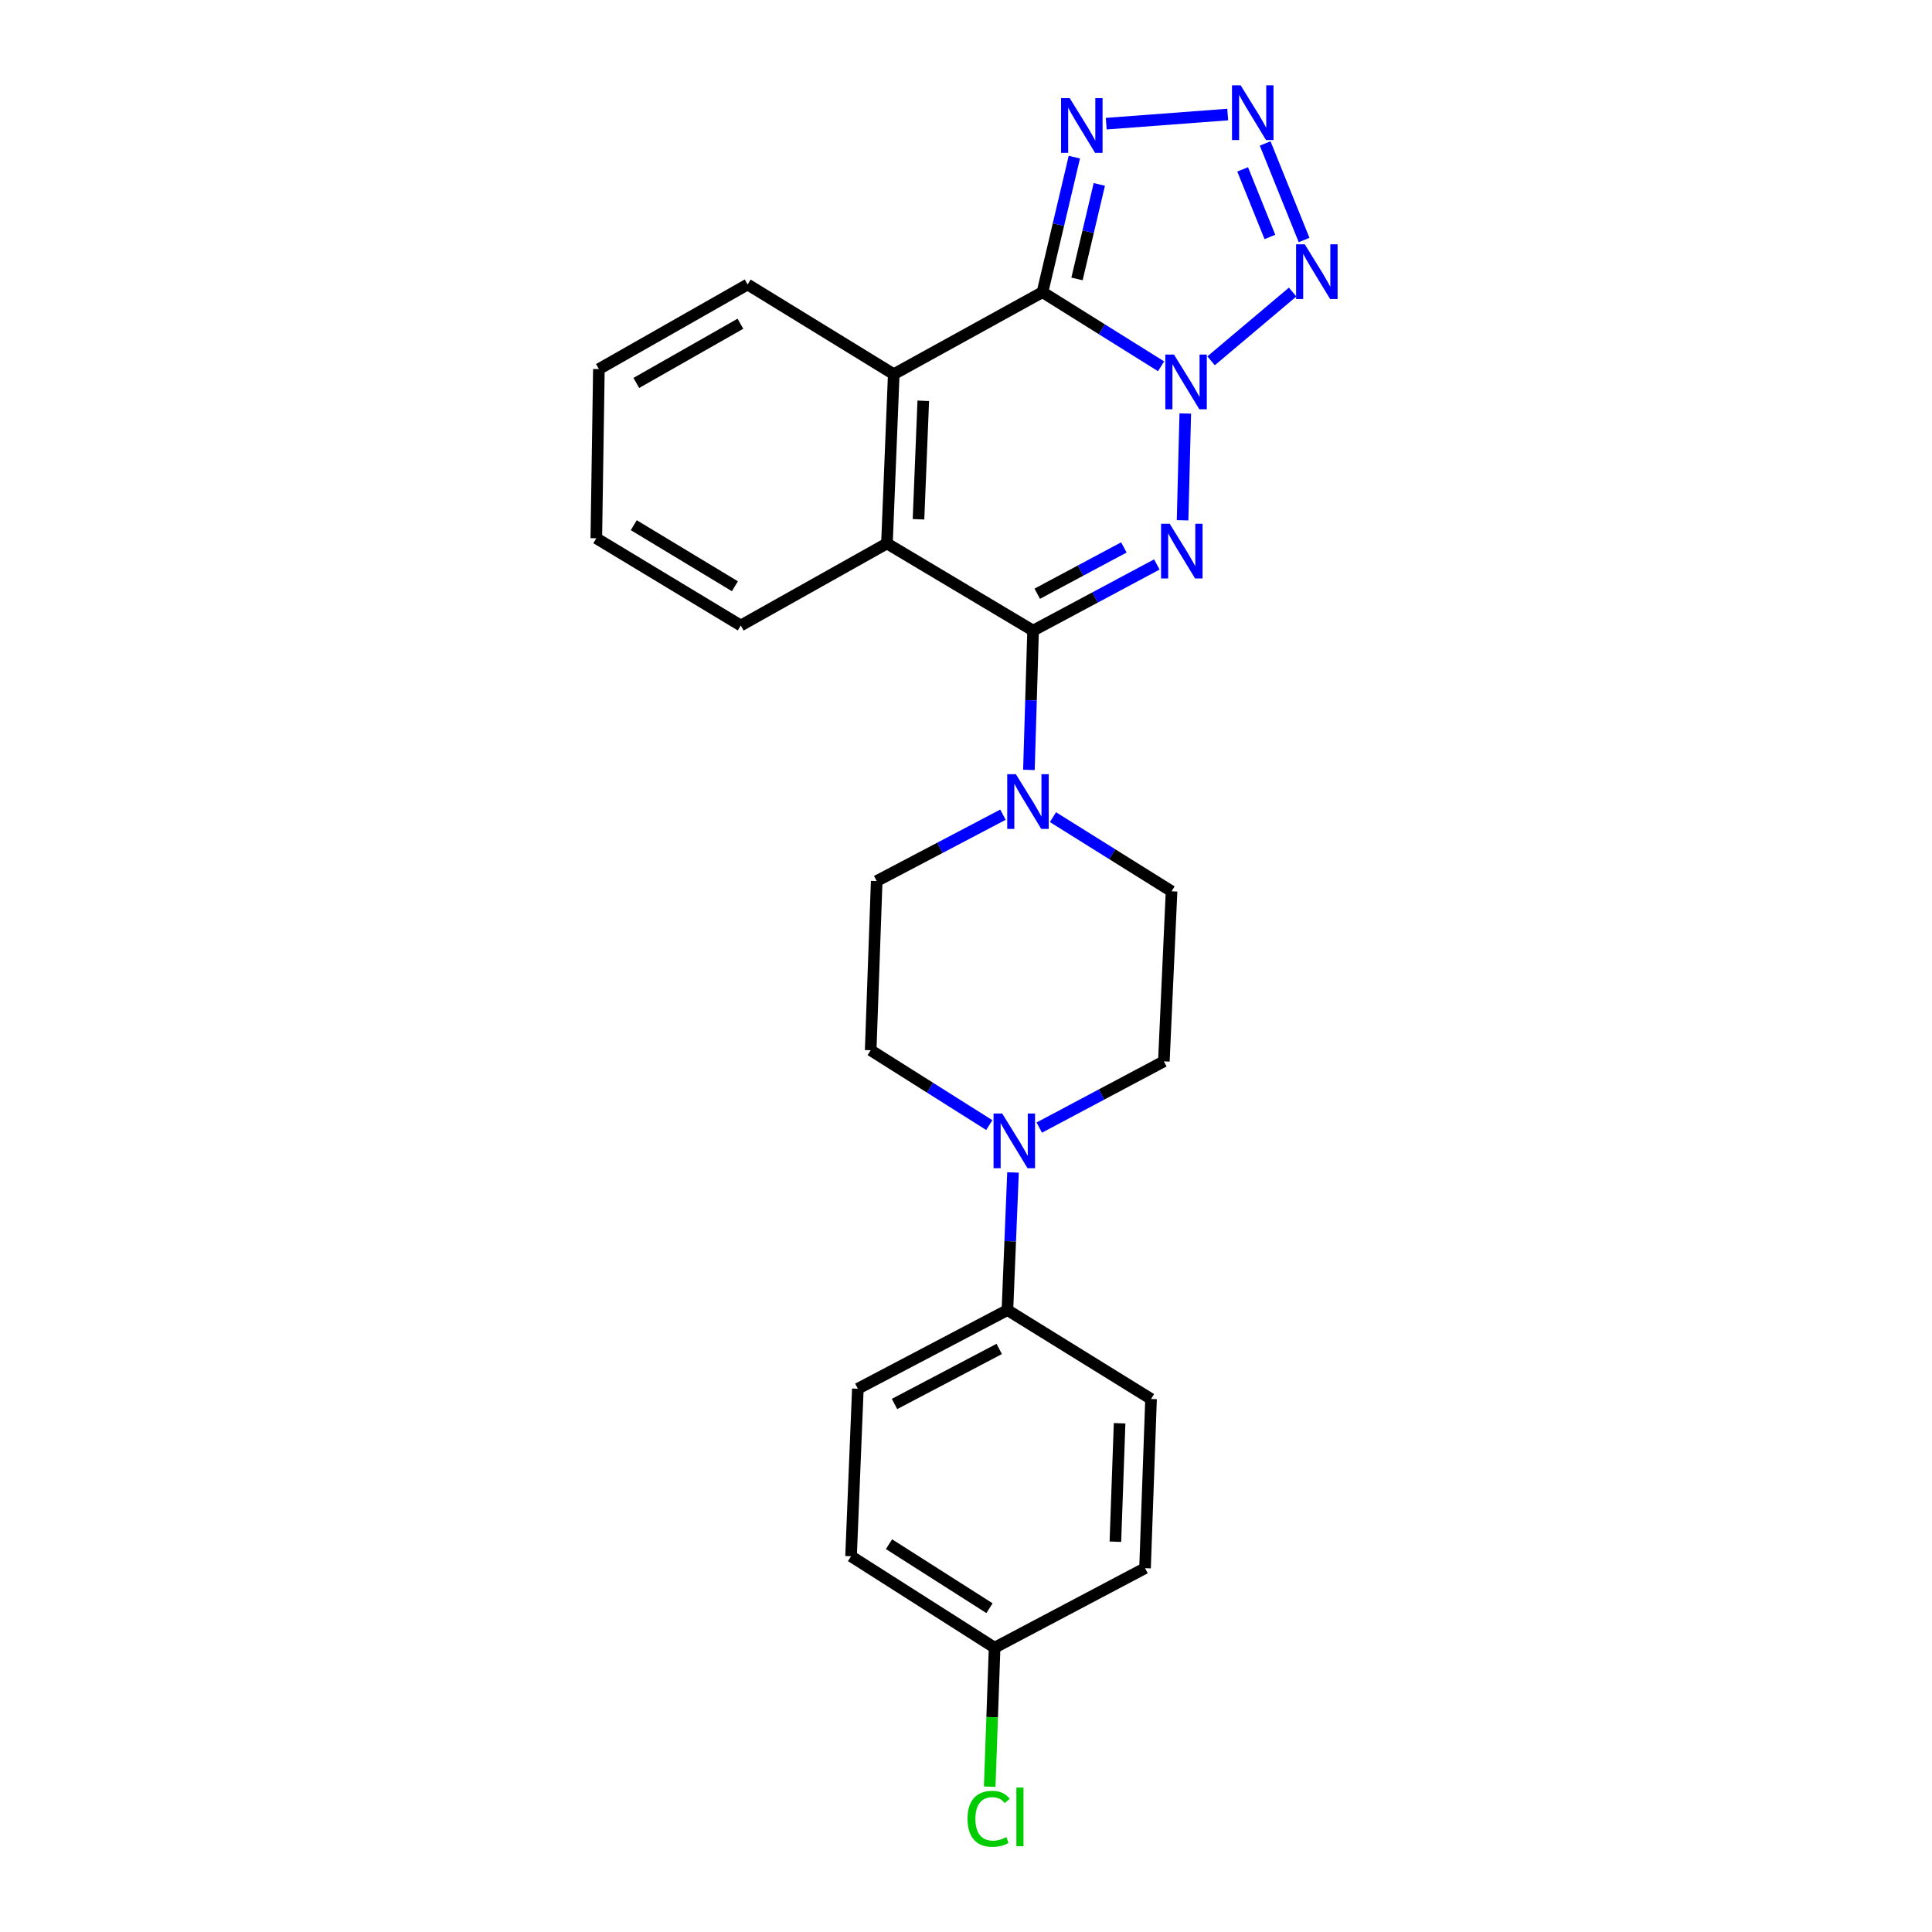 <?xml version='1.0' encoding='iso-8859-1'?>
<svg version='1.1' baseProfile='full'
              xmlns='http://www.w3.org/2000/svg'
                      xmlns:rdkit='http://www.rdkit.org/xml'
                      xmlns:xlink='http://www.w3.org/1999/xlink'
                  xml:space='preserve'
width='1000px' height='1000px' viewBox='0 0 1000 1000'>
<!-- END OF HEADER -->
<rect style='opacity:1.0;fill:#FFFFFF;stroke:none' width='1000' height='1000' x='0' y='0'> </rect>
<path class='bond-0' d='M 613.495,214.025 L 612.103,269.31' style='fill:none;fill-rule:evenodd;stroke:#0000FF;stroke-width:6px;stroke-linecap:butt;stroke-linejoin:miter;stroke-opacity:1' />
<path class='bond-1' d='M 600.976,189.594 L 570.28,170.411' style='fill:none;fill-rule:evenodd;stroke:#0000FF;stroke-width:6px;stroke-linecap:butt;stroke-linejoin:miter;stroke-opacity:1' />
<path class='bond-1' d='M 570.28,170.411 L 539.583,151.228' style='fill:none;fill-rule:evenodd;stroke:#000000;stroke-width:6px;stroke-linecap:butt;stroke-linejoin:miter;stroke-opacity:1' />
<path class='bond-3' d='M 626.86,186.755 L 669.066,151.174' style='fill:none;fill-rule:evenodd;stroke:#0000FF;stroke-width:6px;stroke-linecap:butt;stroke-linejoin:miter;stroke-opacity:1' />
<path class='bond-2' d='M 598.779,292.159 L 566.751,309.279' style='fill:none;fill-rule:evenodd;stroke:#0000FF;stroke-width:6px;stroke-linecap:butt;stroke-linejoin:miter;stroke-opacity:1' />
<path class='bond-2' d='M 566.751,309.279 L 534.723,326.399' style='fill:none;fill-rule:evenodd;stroke:#000000;stroke-width:6px;stroke-linecap:butt;stroke-linejoin:miter;stroke-opacity:1' />
<path class='bond-2' d='M 581.713,283.344 L 559.294,295.328' style='fill:none;fill-rule:evenodd;stroke:#0000FF;stroke-width:6px;stroke-linecap:butt;stroke-linejoin:miter;stroke-opacity:1' />
<path class='bond-2' d='M 559.294,295.328 L 536.874,307.312' style='fill:none;fill-rule:evenodd;stroke:#000000;stroke-width:6px;stroke-linecap:butt;stroke-linejoin:miter;stroke-opacity:1' />
<path class='bond-5' d='M 539.583,151.228 L 547.832,116.282' style='fill:none;fill-rule:evenodd;stroke:#000000;stroke-width:6px;stroke-linecap:butt;stroke-linejoin:miter;stroke-opacity:1' />
<path class='bond-5' d='M 547.832,116.282 L 556.081,81.336' style='fill:none;fill-rule:evenodd;stroke:#0000FF;stroke-width:6px;stroke-linecap:butt;stroke-linejoin:miter;stroke-opacity:1' />
<path class='bond-5' d='M 557.454,144.378 L 563.228,119.916' style='fill:none;fill-rule:evenodd;stroke:#000000;stroke-width:6px;stroke-linecap:butt;stroke-linejoin:miter;stroke-opacity:1' />
<path class='bond-5' d='M 563.228,119.916 L 569.002,95.454' style='fill:none;fill-rule:evenodd;stroke:#0000FF;stroke-width:6px;stroke-linecap:butt;stroke-linejoin:miter;stroke-opacity:1' />
<path class='bond-6' d='M 539.583,151.228 L 462.605,193.676' style='fill:none;fill-rule:evenodd;stroke:#000000;stroke-width:6px;stroke-linecap:butt;stroke-linejoin:miter;stroke-opacity:1' />
<path class='bond-8' d='M 534.723,326.399 L 533.645,362.449' style='fill:none;fill-rule:evenodd;stroke:#000000;stroke-width:6px;stroke-linecap:butt;stroke-linejoin:miter;stroke-opacity:1' />
<path class='bond-8' d='M 533.645,362.449 L 532.567,398.5' style='fill:none;fill-rule:evenodd;stroke:#0000FF;stroke-width:6px;stroke-linecap:butt;stroke-linejoin:miter;stroke-opacity:1' />
<path class='bond-26' d='M 534.723,326.399 L 459.081,281.288' style='fill:none;fill-rule:evenodd;stroke:#000000;stroke-width:6px;stroke-linecap:butt;stroke-linejoin:miter;stroke-opacity:1' />
<path class='bond-4' d='M 674.993,124.233 L 654.844,74.253' style='fill:none;fill-rule:evenodd;stroke:#0000FF;stroke-width:6px;stroke-linecap:butt;stroke-linejoin:miter;stroke-opacity:1' />
<path class='bond-4' d='M 657.299,122.651 L 643.195,87.665' style='fill:none;fill-rule:evenodd;stroke:#0000FF;stroke-width:6px;stroke-linecap:butt;stroke-linejoin:miter;stroke-opacity:1' />
<path class='bond-25' d='M 635.461,59.289 L 572.579,64.012' style='fill:none;fill-rule:evenodd;stroke:#0000FF;stroke-width:6px;stroke-linecap:butt;stroke-linejoin:miter;stroke-opacity:1' />
<path class='bond-7' d='M 462.605,193.676 L 459.081,281.288' style='fill:none;fill-rule:evenodd;stroke:#000000;stroke-width:6px;stroke-linecap:butt;stroke-linejoin:miter;stroke-opacity:1' />
<path class='bond-7' d='M 477.883,207.454 L 475.416,268.782' style='fill:none;fill-rule:evenodd;stroke:#000000;stroke-width:6px;stroke-linecap:butt;stroke-linejoin:miter;stroke-opacity:1' />
<path class='bond-21' d='M 462.605,193.676 L 386.963,147.247' style='fill:none;fill-rule:evenodd;stroke:#000000;stroke-width:6px;stroke-linecap:butt;stroke-linejoin:miter;stroke-opacity:1' />
<path class='bond-22' d='M 459.081,281.288 L 383.421,323.754' style='fill:none;fill-rule:evenodd;stroke:#000000;stroke-width:6px;stroke-linecap:butt;stroke-linejoin:miter;stroke-opacity:1' />
<path class='bond-11' d='M 545.009,422.956 L 575.701,442.142' style='fill:none;fill-rule:evenodd;stroke:#0000FF;stroke-width:6px;stroke-linecap:butt;stroke-linejoin:miter;stroke-opacity:1' />
<path class='bond-11' d='M 575.701,442.142 L 606.393,461.328' style='fill:none;fill-rule:evenodd;stroke:#000000;stroke-width:6px;stroke-linecap:butt;stroke-linejoin:miter;stroke-opacity:1' />
<path class='bond-12' d='M 519.126,421.68 L 486.449,438.854' style='fill:none;fill-rule:evenodd;stroke:#0000FF;stroke-width:6px;stroke-linecap:butt;stroke-linejoin:miter;stroke-opacity:1' />
<path class='bond-12' d='M 486.449,438.854 L 453.773,456.029' style='fill:none;fill-rule:evenodd;stroke:#000000;stroke-width:6px;stroke-linecap:butt;stroke-linejoin:miter;stroke-opacity:1' />
<path class='bond-9' d='M 512.057,582.346 L 481.359,562.976' style='fill:none;fill-rule:evenodd;stroke:#0000FF;stroke-width:6px;stroke-linecap:butt;stroke-linejoin:miter;stroke-opacity:1' />
<path class='bond-9' d='M 481.359,562.976 L 450.662,543.606' style='fill:none;fill-rule:evenodd;stroke:#000000;stroke-width:6px;stroke-linecap:butt;stroke-linejoin:miter;stroke-opacity:1' />
<path class='bond-10' d='M 524.331,606.861 L 522.888,642.478' style='fill:none;fill-rule:evenodd;stroke:#0000FF;stroke-width:6px;stroke-linecap:butt;stroke-linejoin:miter;stroke-opacity:1' />
<path class='bond-10' d='M 522.888,642.478 L 521.444,678.095' style='fill:none;fill-rule:evenodd;stroke:#000000;stroke-width:6px;stroke-linecap:butt;stroke-linejoin:miter;stroke-opacity:1' />
<path class='bond-28' d='M 537.926,583.636 L 570.169,566.499' style='fill:none;fill-rule:evenodd;stroke:#0000FF;stroke-width:6px;stroke-linecap:butt;stroke-linejoin:miter;stroke-opacity:1' />
<path class='bond-28' d='M 570.169,566.499 L 602.412,549.362' style='fill:none;fill-rule:evenodd;stroke:#000000;stroke-width:6px;stroke-linecap:butt;stroke-linejoin:miter;stroke-opacity:1' />
<path class='bond-15' d='M 521.444,678.095 L 444.026,718.803' style='fill:none;fill-rule:evenodd;stroke:#000000;stroke-width:6px;stroke-linecap:butt;stroke-linejoin:miter;stroke-opacity:1' />
<path class='bond-15' d='M 517.194,698.203 L 463.001,726.699' style='fill:none;fill-rule:evenodd;stroke:#000000;stroke-width:6px;stroke-linecap:butt;stroke-linejoin:miter;stroke-opacity:1' />
<path class='bond-16' d='M 521.444,678.095 L 595.776,724.103' style='fill:none;fill-rule:evenodd;stroke:#000000;stroke-width:6px;stroke-linecap:butt;stroke-linejoin:miter;stroke-opacity:1' />
<path class='bond-14' d='M 606.393,461.328 L 602.412,549.362' style='fill:none;fill-rule:evenodd;stroke:#000000;stroke-width:6px;stroke-linecap:butt;stroke-linejoin:miter;stroke-opacity:1' />
<path class='bond-13' d='M 453.773,456.029 L 450.662,543.606' style='fill:none;fill-rule:evenodd;stroke:#000000;stroke-width:6px;stroke-linecap:butt;stroke-linejoin:miter;stroke-opacity:1' />
<path class='bond-19' d='M 444.026,718.803 L 440.502,805.51' style='fill:none;fill-rule:evenodd;stroke:#000000;stroke-width:6px;stroke-linecap:butt;stroke-linejoin:miter;stroke-opacity:1' />
<path class='bond-18' d='M 595.776,724.103 L 592.665,811.688' style='fill:none;fill-rule:evenodd;stroke:#000000;stroke-width:6px;stroke-linecap:butt;stroke-linejoin:miter;stroke-opacity:1' />
<path class='bond-18' d='M 579.501,736.679 L 577.323,797.989' style='fill:none;fill-rule:evenodd;stroke:#000000;stroke-width:6px;stroke-linecap:butt;stroke-linejoin:miter;stroke-opacity:1' />
<path class='bond-17' d='M 514.808,852.836 L 592.665,811.688' style='fill:none;fill-rule:evenodd;stroke:#000000;stroke-width:6px;stroke-linecap:butt;stroke-linejoin:miter;stroke-opacity:1' />
<path class='bond-20' d='M 514.808,852.836 L 513.538,888.807' style='fill:none;fill-rule:evenodd;stroke:#000000;stroke-width:6px;stroke-linecap:butt;stroke-linejoin:miter;stroke-opacity:1' />
<path class='bond-20' d='M 513.538,888.807 L 512.268,924.779' style='fill:none;fill-rule:evenodd;stroke:#00CC00;stroke-width:6px;stroke-linecap:butt;stroke-linejoin:miter;stroke-opacity:1' />
<path class='bond-29' d='M 514.808,852.836 L 440.502,805.51' style='fill:none;fill-rule:evenodd;stroke:#000000;stroke-width:6px;stroke-linecap:butt;stroke-linejoin:miter;stroke-opacity:1' />
<path class='bond-29' d='M 512.161,832.394 L 460.146,799.266' style='fill:none;fill-rule:evenodd;stroke:#000000;stroke-width:6px;stroke-linecap:butt;stroke-linejoin:miter;stroke-opacity:1' />
<path class='bond-23' d='M 386.963,147.247 L 309.985,191.031' style='fill:none;fill-rule:evenodd;stroke:#000000;stroke-width:6px;stroke-linecap:butt;stroke-linejoin:miter;stroke-opacity:1' />
<path class='bond-23' d='M 383.237,167.565 L 329.353,198.214' style='fill:none;fill-rule:evenodd;stroke:#000000;stroke-width:6px;stroke-linecap:butt;stroke-linejoin:miter;stroke-opacity:1' />
<path class='bond-24' d='M 383.421,323.754 L 308.649,278.607' style='fill:none;fill-rule:evenodd;stroke:#000000;stroke-width:6px;stroke-linecap:butt;stroke-linejoin:miter;stroke-opacity:1' />
<path class='bond-24' d='M 380.382,303.44 L 328.041,271.837' style='fill:none;fill-rule:evenodd;stroke:#000000;stroke-width:6px;stroke-linecap:butt;stroke-linejoin:miter;stroke-opacity:1' />
<path class='bond-27' d='M 309.985,191.031 L 308.649,278.607' style='fill:none;fill-rule:evenodd;stroke:#000000;stroke-width:6px;stroke-linecap:butt;stroke-linejoin:miter;stroke-opacity:1' />
<path  class='atom-0' d='M 607.647 183.515
L 616.927 198.515
Q 617.847 199.995, 619.327 202.675
Q 620.807 205.355, 620.887 205.515
L 620.887 183.515
L 624.647 183.515
L 624.647 211.835
L 620.767 211.835
L 610.807 195.435
Q 609.647 193.515, 608.407 191.315
Q 607.207 189.115, 606.847 188.435
L 606.847 211.835
L 603.167 211.835
L 603.167 183.515
L 607.647 183.515
' fill='#0000FF'/>
<path  class='atom-1' d='M 605.441 271.092
L 614.721 286.092
Q 615.641 287.572, 617.121 290.252
Q 618.601 292.932, 618.681 293.092
L 618.681 271.092
L 622.441 271.092
L 622.441 299.412
L 618.561 299.412
L 608.601 283.012
Q 607.441 281.092, 606.201 278.892
Q 605.001 276.692, 604.641 276.012
L 604.641 299.412
L 600.961 299.412
L 600.961 271.092
L 605.441 271.092
' fill='#0000FF'/>
<path  class='atom-4' d='M 675.336 126.451
L 684.616 141.451
Q 685.536 142.931, 687.016 145.611
Q 688.496 148.291, 688.576 148.451
L 688.576 126.451
L 692.336 126.451
L 692.336 154.771
L 688.456 154.771
L 678.496 138.371
Q 677.336 136.451, 676.096 134.251
Q 674.896 132.051, 674.536 131.371
L 674.536 154.771
L 670.856 154.771
L 670.856 126.451
L 675.336 126.451
' fill='#0000FF'/>
<path  class='atom-5' d='M 642.159 44.156
L 651.439 59.156
Q 652.359 60.636, 653.839 63.316
Q 655.319 65.996, 655.399 66.156
L 655.399 44.156
L 659.159 44.156
L 659.159 72.476
L 655.279 72.476
L 645.319 56.076
Q 644.159 54.156, 642.919 51.956
Q 641.719 49.756, 641.359 49.076
L 641.359 72.476
L 637.679 72.476
L 637.679 44.156
L 642.159 44.156
' fill='#0000FF'/>
<path  class='atom-6' d='M 553.686 50.8
L 562.966 65.8
Q 563.886 67.28, 565.366 69.96
Q 566.846 72.64, 566.926 72.8
L 566.926 50.8
L 570.686 50.8
L 570.686 79.12
L 566.806 79.12
L 556.846 62.72
Q 555.686 60.8, 554.446 58.6
Q 553.246 56.4, 552.886 55.72
L 552.886 79.12
L 549.206 79.12
L 549.206 50.8
L 553.686 50.8
' fill='#0000FF'/>
<path  class='atom-9' d='M 525.818 400.712
L 535.098 415.712
Q 536.018 417.192, 537.498 419.872
Q 538.978 422.552, 539.058 422.712
L 539.058 400.712
L 542.818 400.712
L 542.818 429.032
L 538.938 429.032
L 528.978 412.632
Q 527.818 410.712, 526.578 408.512
Q 525.378 406.312, 525.018 405.632
L 525.018 429.032
L 521.338 429.032
L 521.338 400.712
L 525.818 400.712
' fill='#0000FF'/>
<path  class='atom-10' d='M 518.734 576.349
L 528.014 591.349
Q 528.934 592.829, 530.414 595.509
Q 531.894 598.189, 531.974 598.349
L 531.974 576.349
L 535.734 576.349
L 535.734 604.669
L 531.854 604.669
L 521.894 588.269
Q 520.734 586.349, 519.494 584.149
Q 518.294 581.949, 517.934 581.269
L 517.934 604.669
L 514.254 604.669
L 514.254 576.349
L 518.734 576.349
' fill='#0000FF'/>
<path  class='atom-21' d='M 500.795 941.41
Q 500.795 934.37, 504.075 930.69
Q 507.395 926.97, 513.675 926.97
Q 519.515 926.97, 522.635 931.09
L 519.995 933.25
Q 517.715 930.25, 513.675 930.25
Q 509.395 930.25, 507.115 933.13
Q 504.875 935.97, 504.875 941.41
Q 504.875 947.01, 507.195 949.89
Q 509.555 952.77, 514.115 952.77
Q 517.235 952.77, 520.875 950.89
L 521.995 953.89
Q 520.515 954.85, 518.275 955.41
Q 516.035 955.97, 513.555 955.97
Q 507.395 955.97, 504.075 952.21
Q 500.795 948.45, 500.795 941.41
' fill='#00CC00'/>
<path  class='atom-21' d='M 526.075 925.25
L 529.755 925.25
L 529.755 955.61
L 526.075 955.61
L 526.075 925.25
' fill='#00CC00'/>
</svg>
